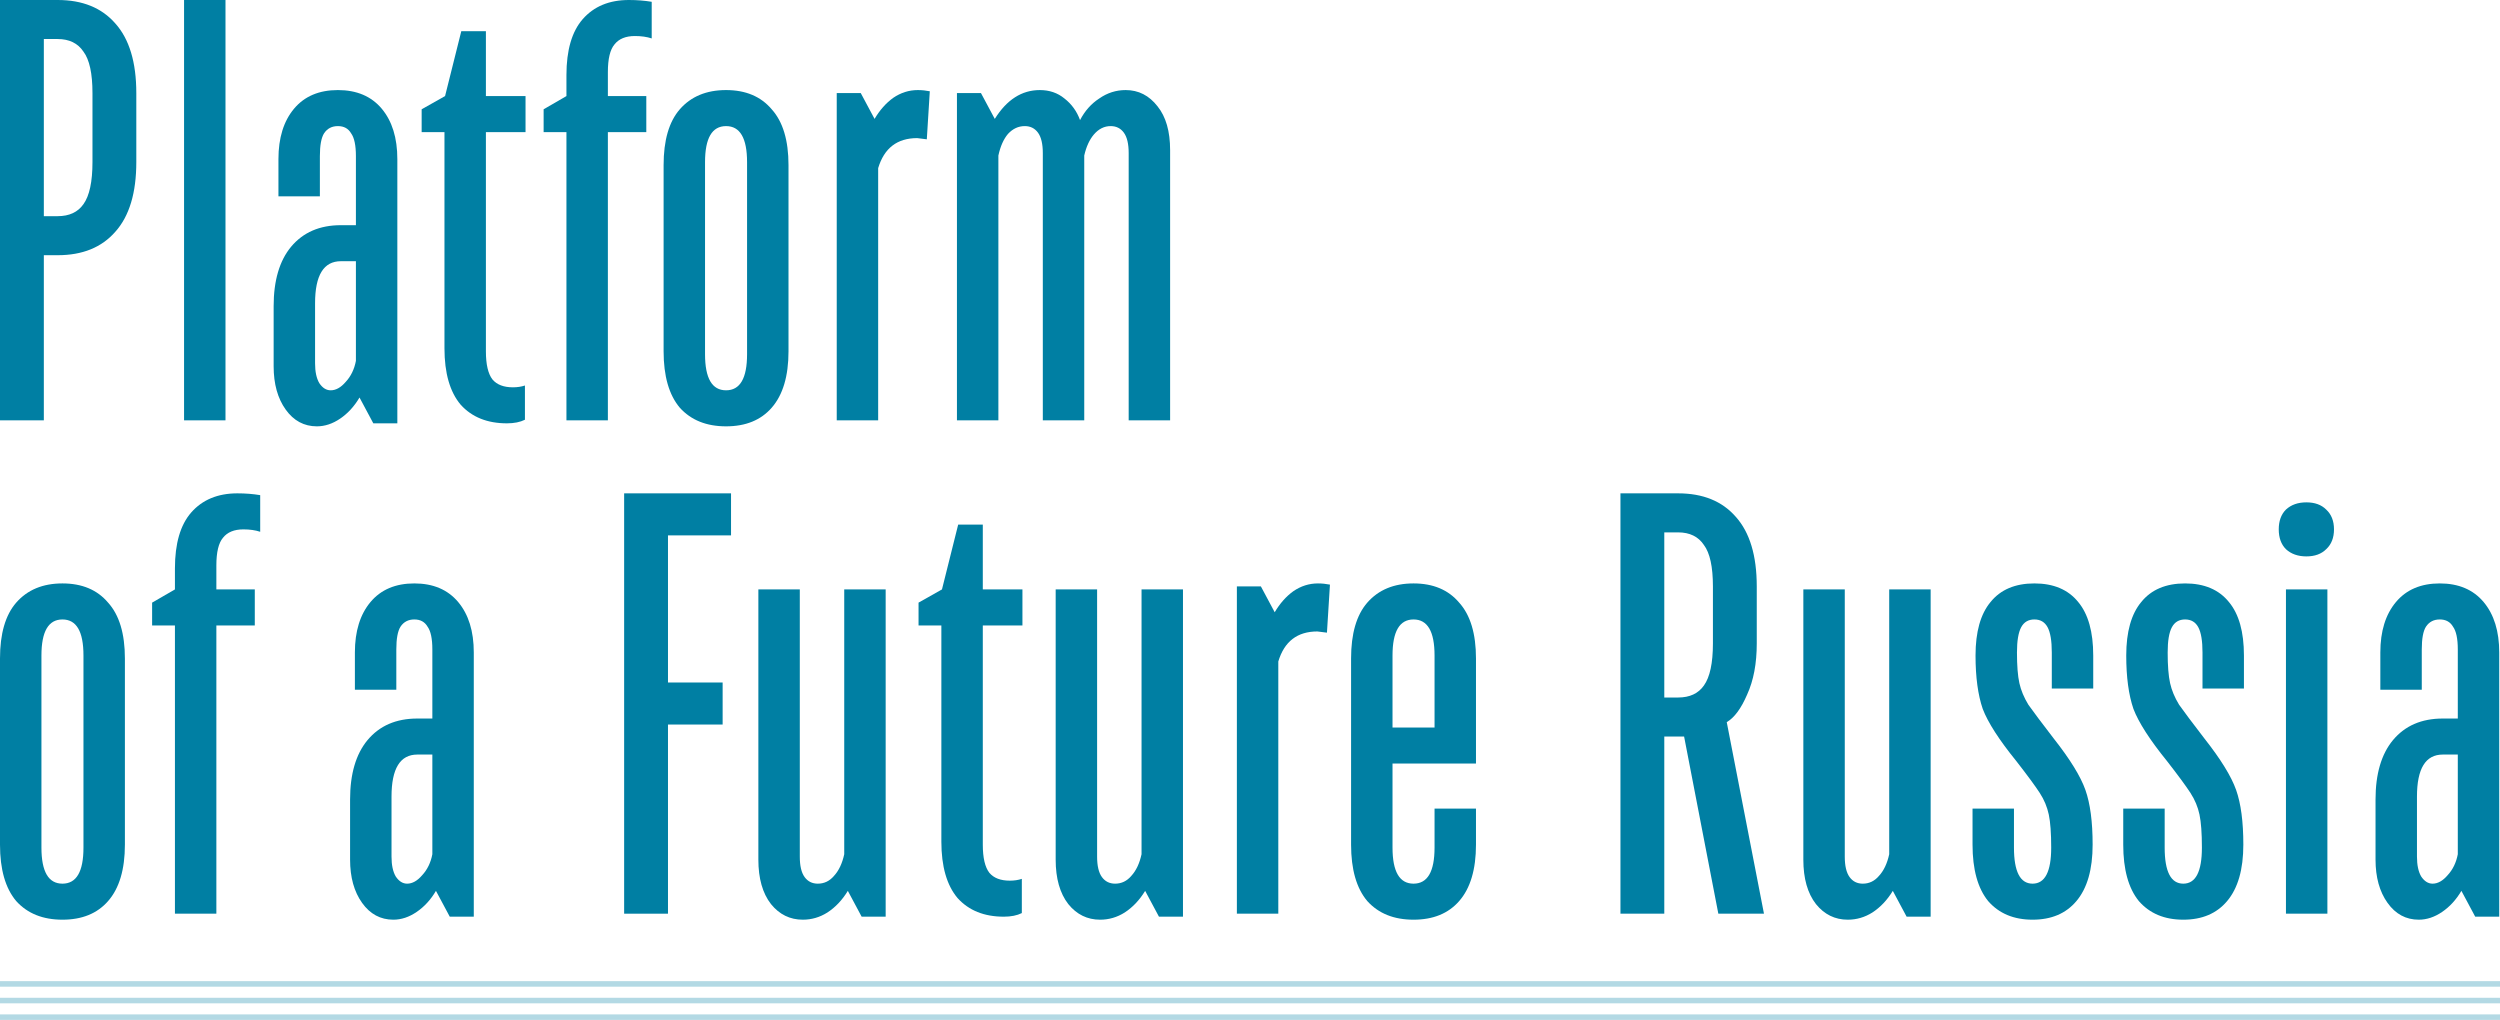 <svg width="451" height="184" viewBox="0 0 451 184" fill="none" xmlns="http://www.w3.org/2000/svg">
<g opacity="0.3">
<line y1="177.5" x2="451" y2="177.5" stroke="#007FA3"/>
<line y1="180.5" x2="451" y2="180.5" stroke="#007FA3"/>
<line y1="183.5" x2="451" y2="183.5" stroke="#007FA3"/>
</g>
<path d="M0 75.829V0H10.399C14.877 0 18.343 1.408 20.799 4.225C23.326 7.041 24.59 11.23 24.59 16.791V29.248C24.59 34.809 23.326 38.998 20.799 41.814C18.343 44.631 14.877 46.039 10.399 46.039H7.908V75.829H0ZM10.399 38.998C12.494 38.998 14.046 38.276 15.057 36.831C16.141 35.315 16.682 32.787 16.682 29.248V16.791C16.682 13.252 16.141 10.761 15.057 9.316C14.046 7.8 12.494 7.041 10.399 7.041H7.908V38.998H10.399Z" fill="#007FA3"/>
<path d="M40.679 75.829H33.205V0H40.679V75.829Z" fill="#007FA3"/>
<path d="M60.956 16.249C64.35 16.249 66.986 17.368 68.864 19.607C70.741 21.846 71.68 24.879 71.68 28.707V76.37H67.347L64.856 71.712C63.917 73.301 62.761 74.565 61.389 75.504C60.017 76.443 58.609 76.912 57.164 76.912C54.853 76.912 52.976 75.901 51.531 73.879C50.087 71.857 49.365 69.257 49.365 66.079V55.247C49.365 50.625 50.412 47.05 52.506 44.522C54.673 41.922 57.67 40.623 61.497 40.623H64.206V28.165C64.206 26.215 63.917 24.843 63.339 24.049C62.834 23.182 62.039 22.749 60.956 22.749C59.873 22.749 59.042 23.182 58.464 24.049C57.959 24.843 57.706 26.215 57.706 28.165V35.423H50.231V28.707C50.231 24.879 51.17 21.846 53.048 19.607C54.926 17.368 57.562 16.249 60.956 16.249ZM59.656 70.412C60.595 70.412 61.497 69.907 62.364 68.896C63.303 67.885 63.917 66.621 64.206 65.104V47.122H61.497C58.392 47.122 56.839 49.65 56.839 54.705V65.538C56.839 67.054 57.092 68.246 57.598 69.112C58.175 69.979 58.861 70.412 59.656 70.412Z" fill="#007FA3"/>
<path d="M91.448 76.37C87.909 76.37 85.129 75.251 83.107 73.012C81.157 70.701 80.182 67.307 80.182 62.83V23.832H76.066V19.715L80.29 17.332L83.215 5.633H87.657V17.332H94.806V23.832H87.657V63.371C87.657 65.754 88.054 67.451 88.848 68.463C89.643 69.401 90.87 69.871 92.531 69.871C93.326 69.871 94.048 69.762 94.698 69.546V75.72C93.831 76.154 92.748 76.37 91.448 76.37Z" fill="#007FA3"/>
<path d="M114.535 6.5C112.874 6.5 111.646 7.005 110.852 8.016C110.058 8.955 109.661 10.616 109.661 12.999V17.332H116.593V23.832H109.661V75.829H102.186V23.832H98.07V19.715L102.186 17.332V13.541C102.186 9.063 103.161 5.705 105.111 3.466C107.133 1.155 109.913 0 113.452 0C114.896 0 116.268 0.108 117.568 0.325V6.933C116.702 6.644 115.691 6.5 114.535 6.5Z" fill="#007FA3"/>
<path d="M130.98 76.912C127.441 76.912 124.661 75.793 122.639 73.554C120.689 71.243 119.714 67.849 119.714 63.371V29.79C119.714 25.312 120.689 21.954 122.639 19.715C124.661 17.404 127.441 16.249 130.98 16.249C134.518 16.249 137.263 17.404 139.213 19.715C141.235 21.954 142.246 25.312 142.246 29.79V63.371C142.246 67.849 141.235 71.243 139.213 73.554C137.263 75.793 134.518 76.912 130.98 76.912ZM130.98 70.412C133.507 70.412 134.771 68.246 134.771 63.913V29.248C134.771 24.915 133.507 22.749 130.98 22.749C128.452 22.749 127.188 24.915 127.188 29.248V63.913C127.188 68.246 128.452 70.412 130.98 70.412Z" fill="#007FA3"/>
<path d="M150.947 75.829V16.791H155.28L157.771 21.449C158.71 19.86 159.829 18.596 161.129 17.657C162.501 16.718 163.982 16.249 165.571 16.249C166.293 16.249 167.015 16.321 167.737 16.466L167.196 25.132L165.462 24.915C161.851 24.915 159.504 26.721 158.421 30.331V75.829H150.947Z" fill="#007FA3"/>
<path d="M172.633 75.829V16.791H176.966L179.458 21.449C181.624 17.982 184.332 16.249 187.582 16.249C189.315 16.249 190.796 16.755 192.024 17.766C193.323 18.777 194.262 20.077 194.84 21.665C195.707 20.004 196.862 18.704 198.306 17.766C199.751 16.755 201.34 16.249 203.073 16.249C205.384 16.249 207.298 17.224 208.814 19.174C210.331 21.052 211.089 23.688 211.089 27.082V75.829H203.614V27.623C203.614 25.962 203.326 24.735 202.748 23.94C202.17 23.146 201.376 22.749 200.365 22.749C199.209 22.749 198.198 23.254 197.332 24.265C196.537 25.204 195.959 26.468 195.598 28.057V75.829H188.124V27.623C188.124 25.962 187.835 24.735 187.257 23.94C186.679 23.146 185.885 22.749 184.874 22.749C183.718 22.749 182.707 23.218 181.841 24.157C181.046 25.096 180.469 26.396 180.108 28.057V75.829H172.633Z" fill="#007FA3"/>
<path d="M11.266 165.912C7.727 165.912 4.947 164.793 2.925 162.554C0.975 160.243 0 156.849 0 152.371V118.79C0 114.312 0.975 110.954 2.925 108.715C4.947 106.405 7.727 105.249 11.266 105.249C14.805 105.249 17.549 106.405 19.499 108.715C21.521 110.954 22.532 114.312 22.532 118.79V152.371C22.532 156.849 21.521 160.243 19.499 162.554C17.549 164.793 14.805 165.912 11.266 165.912ZM11.266 159.412C13.794 159.412 15.057 157.246 15.057 152.913V118.248C15.057 113.915 13.794 111.749 11.266 111.749C8.738 111.749 7.475 113.915 7.475 118.248V152.913C7.475 157.246 8.738 159.412 11.266 159.412Z" fill="#007FA3"/>
<path d="M43.907 95.5C42.246 95.5 41.018 96.005 40.224 97.016C39.429 97.955 39.032 99.616 39.032 101.999V106.332H45.965V112.832H39.032V164.829H31.558V112.832H27.441V108.715L31.558 106.332V102.541C31.558 98.063 32.533 94.705 34.483 92.466C36.505 90.156 39.285 89 42.824 89C44.268 89 45.64 89.108 46.94 89.325V95.933C46.074 95.644 45.062 95.5 43.907 95.5Z" fill="#007FA3"/>
<path d="M74.746 105.249C78.141 105.249 80.776 106.368 82.654 108.607C84.532 110.846 85.471 113.879 85.471 117.707V165.37H81.138L78.646 160.712C77.707 162.301 76.552 163.565 75.18 164.504C73.807 165.443 72.399 165.912 70.955 165.912C68.644 165.912 66.766 164.901 65.322 162.879C63.877 160.857 63.155 158.257 63.155 155.079V144.247C63.155 139.625 64.203 136.05 66.297 133.522C68.463 130.922 71.46 129.623 75.288 129.623H77.996V117.165C77.996 115.215 77.707 113.843 77.129 113.049C76.624 112.182 75.829 111.749 74.746 111.749C73.663 111.749 72.832 112.182 72.255 113.049C71.749 113.843 71.496 115.215 71.496 117.165V124.423H64.022V117.707C64.022 113.879 64.961 110.846 66.838 108.607C68.716 106.368 71.352 105.249 74.746 105.249ZM73.446 159.412C74.385 159.412 75.288 158.907 76.154 157.896C77.093 156.885 77.707 155.621 77.996 154.104V136.122H75.288C72.183 136.122 70.63 138.65 70.63 143.705V154.538C70.63 156.054 70.883 157.246 71.388 158.112C71.966 158.979 72.652 159.412 73.446 159.412Z" fill="#007FA3"/>
<path d="M120.504 164.829H112.596V89H131.878V96.583H120.504V123.123H130.362V130.706H120.504V164.829Z" fill="#007FA3"/>
<path d="M144.825 165.912C142.514 165.912 140.6 164.973 139.084 163.095C137.567 161.146 136.809 158.474 136.809 155.079V106.332H144.284V154.538C144.284 156.199 144.572 157.426 145.15 158.221C145.728 159.015 146.522 159.412 147.533 159.412C148.689 159.412 149.664 158.943 150.458 158.004C151.325 157.065 151.939 155.765 152.3 154.104V106.332H159.774V165.37H155.441L152.95 160.712C151.939 162.373 150.711 163.673 149.267 164.612C147.894 165.479 146.414 165.912 144.825 165.912Z" fill="#007FA3"/>
<path d="M181.088 165.37C177.55 165.37 174.769 164.251 172.747 162.012C170.797 159.701 169.822 156.307 169.822 151.83V112.832H165.706V108.715L169.931 106.332L172.856 94.633H177.297V106.332H184.447V112.832H177.297V152.371C177.297 154.754 177.694 156.451 178.489 157.463C179.283 158.401 180.511 158.871 182.172 158.871C182.966 158.871 183.688 158.762 184.338 158.546V164.72C183.472 165.154 182.388 165.37 181.088 165.37Z" fill="#007FA3"/>
<path d="M198.46 165.912C196.149 165.912 194.235 164.973 192.718 163.095C191.202 161.146 190.443 158.474 190.443 155.079V106.332H197.918V154.538C197.918 156.199 198.207 157.426 198.785 158.221C199.362 159.015 200.157 159.412 201.168 159.412C202.323 159.412 203.298 158.943 204.093 158.004C204.959 157.065 205.573 155.765 205.934 154.104V106.332H213.409V165.37H209.076L206.584 160.712C205.573 162.373 204.345 163.673 202.901 164.612C201.529 165.479 200.048 165.912 198.46 165.912Z" fill="#007FA3"/>
<path d="M223.132 164.829V105.791H227.465L229.956 110.449C230.895 108.86 232.015 107.596 233.315 106.657C234.687 105.718 236.167 105.249 237.756 105.249C238.478 105.249 239.2 105.321 239.923 105.466L239.381 114.132L237.648 113.915C234.037 113.915 231.69 115.721 230.606 119.331V164.829H223.132Z" fill="#007FA3"/>
<path d="M255.001 165.912C251.462 165.912 248.682 164.793 246.66 162.554C244.71 160.243 243.735 156.849 243.735 152.371V118.79C243.735 114.312 244.71 110.954 246.66 108.715C248.682 106.405 251.462 105.249 255.001 105.249C258.54 105.249 261.284 106.405 263.234 108.715C265.256 110.954 266.267 114.312 266.267 118.79V137.747H251.21V152.913C251.21 157.246 252.474 159.412 255.001 159.412C257.529 159.412 258.793 157.246 258.793 152.913V145.872H266.267V152.371C266.267 156.849 265.256 160.243 263.234 162.554C261.284 164.793 258.54 165.912 255.001 165.912ZM251.21 131.247H258.793V118.248C258.793 113.915 257.529 111.749 255.001 111.749C252.474 111.749 251.21 113.915 251.21 118.248V131.247Z" fill="#007FA3"/>
<path d="M318.22 164.829H309.987L303.812 132.872H300.238V164.829H292.33V89H302.729C307.207 89 310.673 90.408 313.129 93.225C315.656 96.041 316.92 100.23 316.92 105.791V116.082C316.92 119.693 316.342 122.762 315.187 125.289C314.103 127.817 312.876 129.478 311.504 130.272L318.22 164.829ZM309.012 105.791C309.012 102.252 308.47 99.76 307.387 98.316C306.376 96.799 304.824 96.041 302.729 96.041H300.238V125.831H302.729C304.824 125.831 306.376 125.109 307.387 123.665C308.47 122.148 309.012 119.62 309.012 116.082V105.791Z" fill="#007FA3"/>
<path d="M333.339 165.912C331.028 165.912 329.114 164.973 327.598 163.095C326.081 161.146 325.323 158.474 325.323 155.079V106.332H332.797V154.538C332.797 156.199 333.086 157.426 333.664 158.221C334.242 159.015 335.036 159.412 336.047 159.412C337.203 159.412 338.178 158.943 338.972 158.004C339.839 157.065 340.453 155.765 340.814 154.104V106.332H348.288V165.37H343.955L341.464 160.712C340.453 162.373 339.225 163.673 337.781 164.612C336.408 165.479 334.928 165.912 333.339 165.912Z" fill="#007FA3"/>
<path d="M366.677 165.912C363.283 165.912 360.611 164.793 358.661 162.554C356.784 160.243 355.845 156.849 355.845 152.371V145.872H363.319V152.913C363.319 157.246 364.439 159.412 366.677 159.412C368.916 159.412 370.036 157.246 370.036 152.913C370.036 150.313 369.891 148.327 369.602 146.955C369.313 145.583 368.772 144.283 367.977 143.055C367.183 141.827 365.775 139.914 363.753 137.314C360.647 133.486 358.625 130.345 357.686 127.889C356.82 125.362 356.386 122.148 356.386 118.248C356.386 113.987 357.289 110.774 359.095 108.607C360.9 106.368 363.536 105.249 367.002 105.249C370.469 105.249 373.105 106.368 374.91 108.607C376.716 110.774 377.619 113.987 377.619 118.248V124.206H370.144V117.707C370.144 115.612 369.891 114.096 369.386 113.157C368.88 112.218 368.086 111.749 367.002 111.749C365.919 111.749 365.125 112.218 364.619 113.157C364.114 114.096 363.861 115.612 363.861 117.707C363.861 120.09 364.005 121.931 364.294 123.231C364.583 124.531 365.125 125.831 365.919 127.131C366.786 128.359 368.302 130.381 370.469 133.197C373.43 136.953 375.344 140.058 376.21 142.513C377.077 144.969 377.51 148.255 377.51 152.371C377.51 156.849 376.535 160.243 374.585 162.554C372.708 164.793 370.072 165.912 366.677 165.912Z" fill="#007FA3"/>
<path d="M393.865 165.912C390.471 165.912 387.799 164.793 385.849 162.554C383.971 160.243 383.032 156.849 383.032 152.371V145.872H390.507V152.913C390.507 157.246 391.626 159.412 393.865 159.412C396.104 159.412 397.223 157.246 397.223 152.913C397.223 150.313 397.079 148.327 396.79 146.955C396.501 145.583 395.959 144.283 395.165 143.055C394.37 141.827 392.962 139.914 390.94 137.314C387.835 133.486 385.813 130.345 384.874 127.889C384.007 125.362 383.574 122.148 383.574 118.248C383.574 113.987 384.477 110.774 386.282 108.607C388.088 106.368 390.723 105.249 394.19 105.249C397.656 105.249 400.292 106.368 402.098 108.607C403.903 110.774 404.806 113.987 404.806 118.248V124.206H397.331V117.707C397.331 115.612 397.079 114.096 396.573 113.157C396.068 112.218 395.273 111.749 394.19 111.749C393.107 111.749 392.312 112.218 391.807 113.157C391.301 114.096 391.048 115.612 391.048 117.707C391.048 120.09 391.193 121.931 391.482 123.231C391.771 124.531 392.312 125.831 393.107 127.131C393.973 128.359 395.49 130.381 397.656 133.197C400.617 136.953 402.531 140.058 403.398 142.513C404.264 144.969 404.698 148.255 404.698 152.371C404.698 156.849 403.723 160.243 401.773 162.554C399.895 164.793 397.259 165.912 393.865 165.912Z" fill="#007FA3"/>
<path d="M419.861 164.829H412.386V106.332H419.861V164.829ZM416.069 100.374C414.553 100.374 413.325 99.941 412.386 99.074C411.52 98.208 411.086 97.016 411.086 95.5C411.086 93.983 411.52 92.791 412.386 91.925C413.325 91.058 414.553 90.625 416.069 90.625C417.586 90.625 418.778 91.058 419.644 91.925C420.583 92.791 421.052 93.983 421.052 95.5C421.052 97.016 420.583 98.208 419.644 99.074C418.778 99.941 417.586 100.374 416.069 100.374Z" fill="#007FA3"/>
<path d="M440.137 105.249C443.532 105.249 446.168 106.368 448.045 108.607C449.923 110.846 450.862 113.879 450.862 117.707V165.37H446.529L444.037 160.712C443.098 162.301 441.943 163.565 440.571 164.504C439.199 165.443 437.79 165.912 436.346 165.912C434.035 165.912 432.157 164.901 430.713 162.879C429.269 160.857 428.546 158.257 428.546 155.079V144.247C428.546 139.625 429.594 136.05 431.688 133.522C433.854 130.922 436.851 129.623 440.679 129.623H443.387V117.165C443.387 115.215 443.098 113.843 442.521 113.049C442.015 112.182 441.221 111.749 440.137 111.749C439.054 111.749 438.224 112.182 437.646 113.049C437.14 113.843 436.888 115.215 436.888 117.165V124.423H429.413V117.707C429.413 113.879 430.352 110.846 432.23 108.607C434.107 106.368 436.743 105.249 440.137 105.249ZM438.838 159.412C439.776 159.412 440.679 158.907 441.546 157.896C442.484 156.885 443.098 155.621 443.387 154.104V136.122H440.679C437.574 136.122 436.021 138.65 436.021 143.705V154.538C436.021 156.054 436.274 157.246 436.779 158.112C437.357 158.979 438.043 159.412 438.838 159.412Z" fill="#007FA3"/>
</svg>
